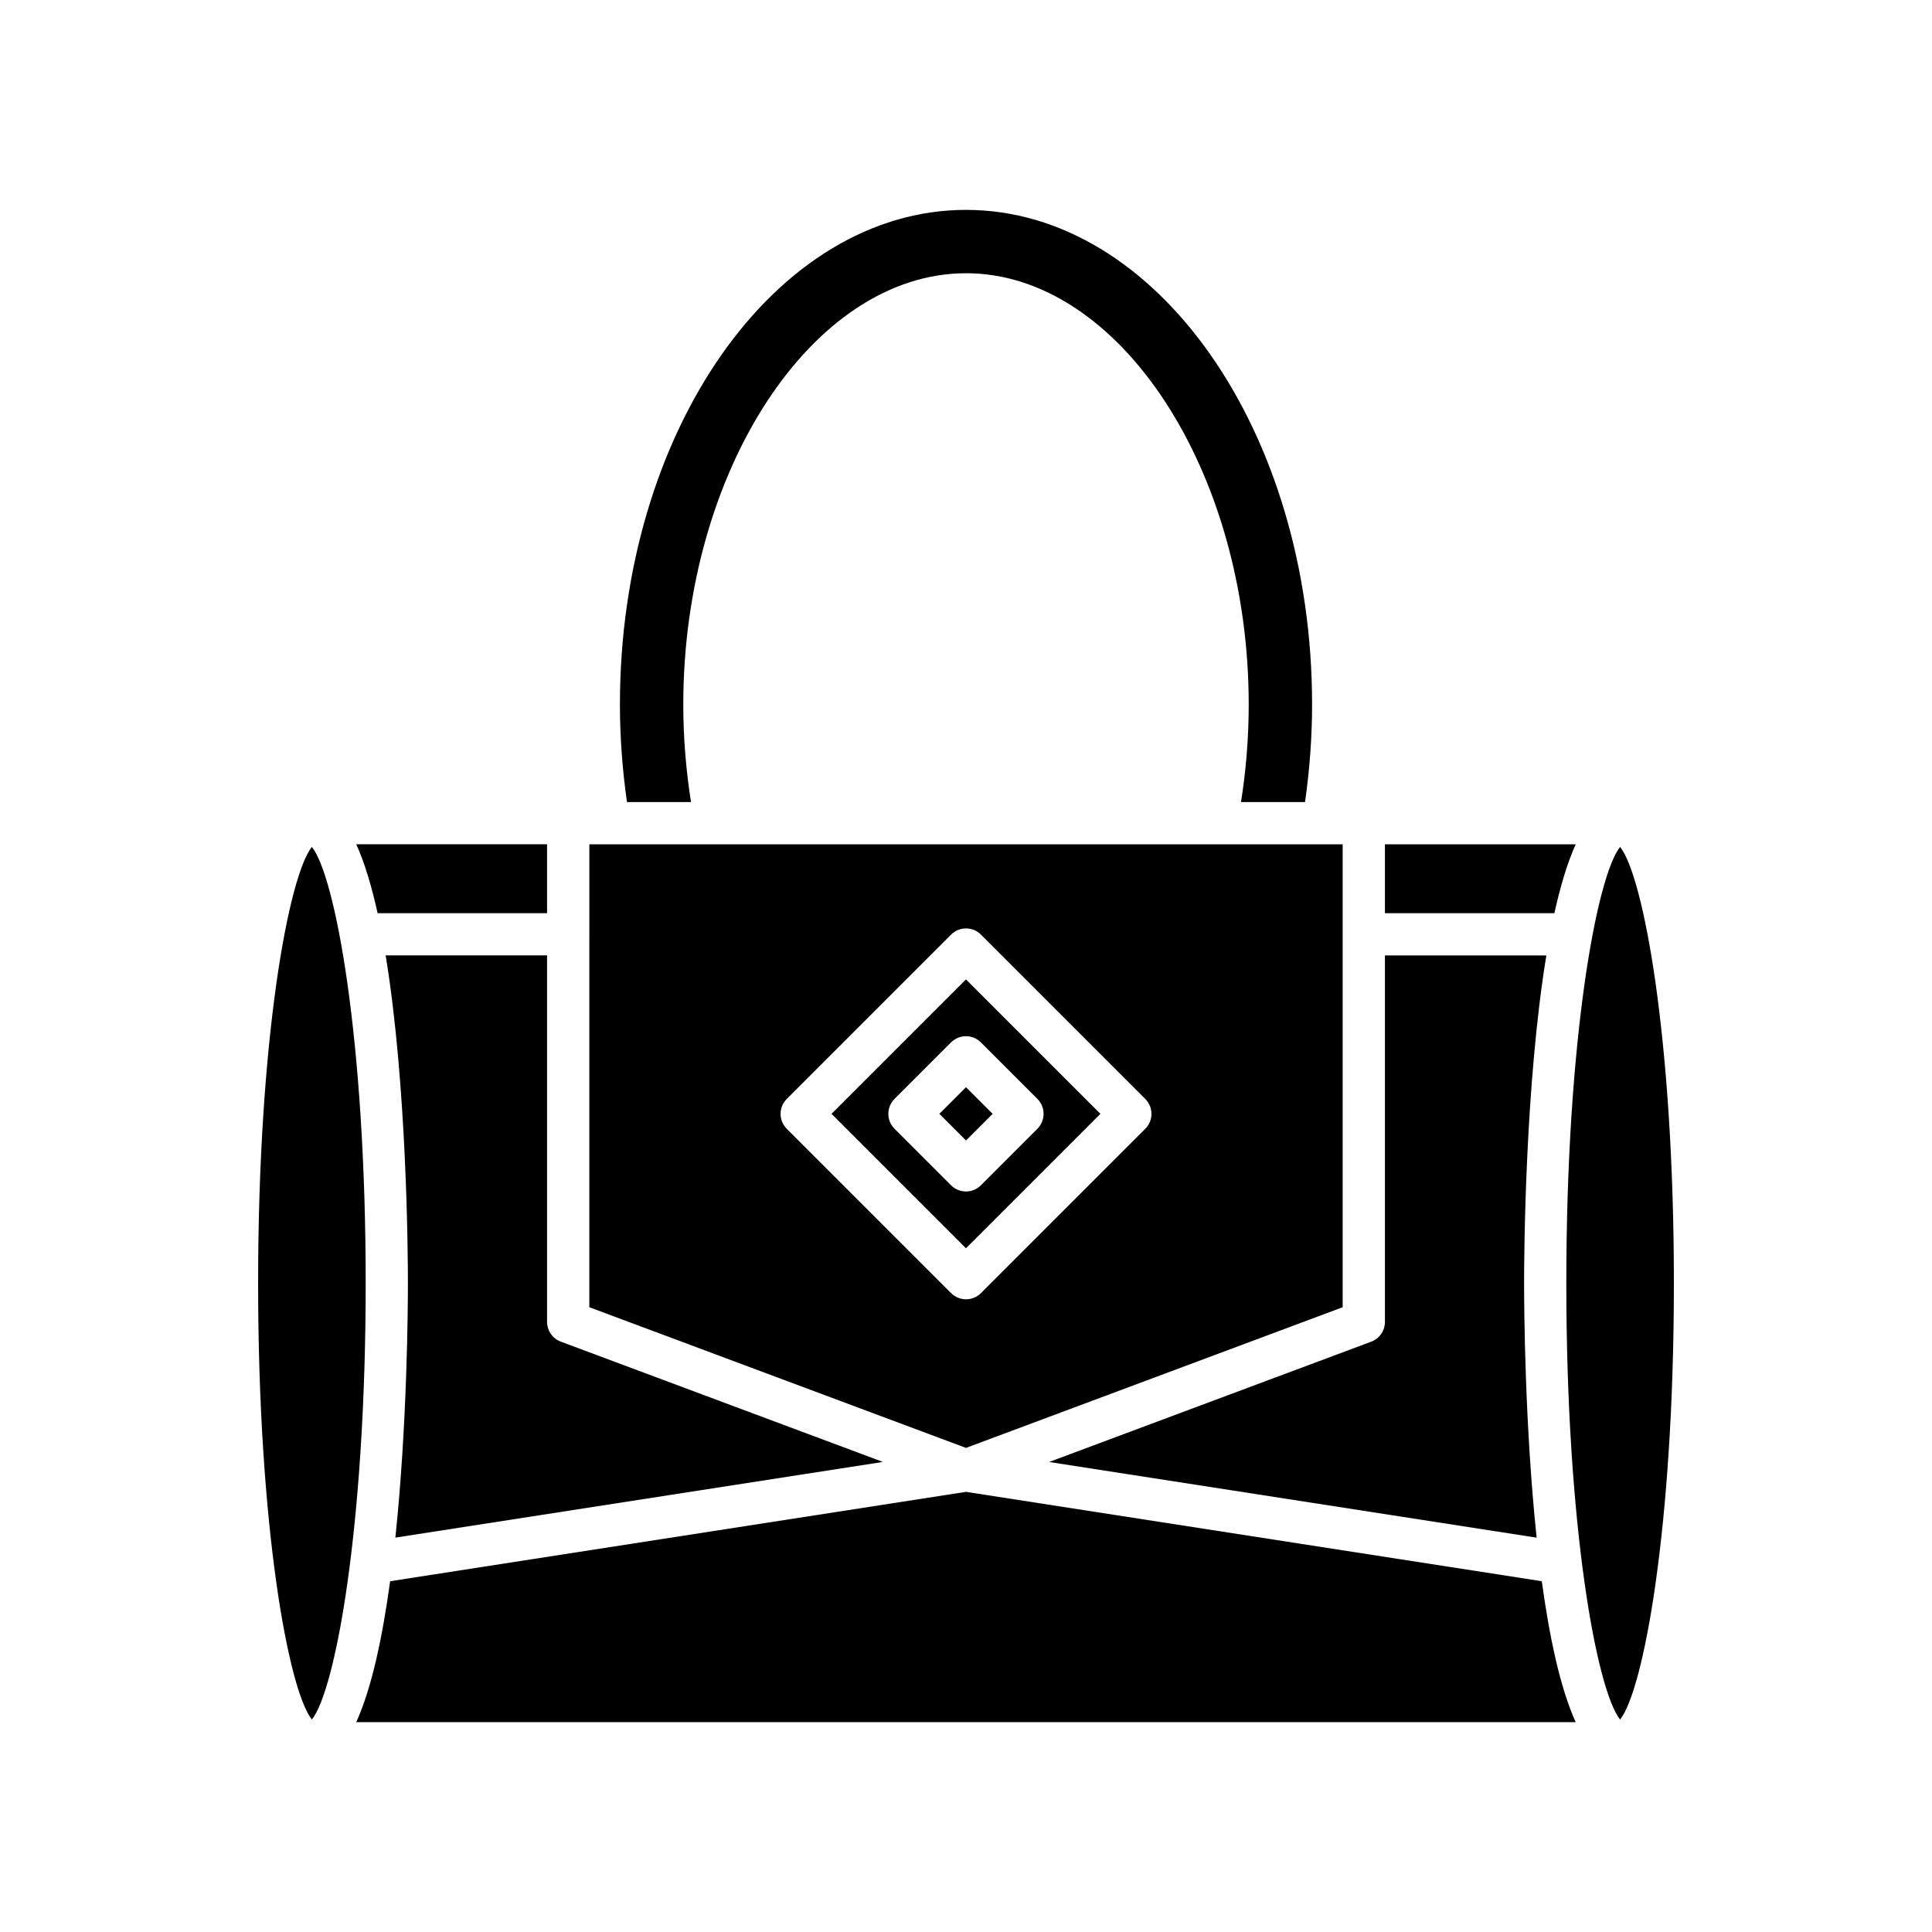 <?xml version="1.0" encoding="UTF-8"?>
<!-- Uploaded to: ICON Repo, www.svgrepo.com, Generator: ICON Repo Mixer Tools -->
<svg fill="#000000" width="800px" height="800px" version="1.1" viewBox="144 144 512 512" xmlns="http://www.w3.org/2000/svg">
 <g>
  <path d="m511.02 367.75v18.258h44.91c1.562-7.074 3.426-13.344 5.652-18.258z"/>
  <path d="m511.02 397.2v97.117c0 2.336-1.449 4.426-3.641 5.246l-85.355 31.879 129.2 20.055c-3.144-29.879-3.324-60.984-3.324-67.422 0-7.867 0.27-52.582 5.898-86.867z"/>
  <path d="m489.85 356.55c1.215-8.559 1.867-17.227 1.867-25.84 0-72.285-41.141-131.09-91.715-131.09-50.57 0-91.715 58.809-91.715 131.09 0 8.617 0.652 17.281 1.867 25.84h16.969c-1.34-8.516-2.043-17.176-2.043-25.84 0-61.957 34.309-114.3 74.922-114.3s74.922 52.344 74.922 114.3c0 8.684-0.699 17.344-2.039 25.84z"/>
  <path d="m288.98 494.31v-97.117h-42.777c5.629 34.285 5.898 79 5.898 86.867 0 6.438-0.18 37.547-3.324 67.422l129.2-20.055-85.355-31.879c-2.191-0.809-3.641-2.902-3.641-5.238z"/>
  <path d="m244.07 386h44.91v-18.258h-50.566c2.231 4.914 4.094 11.184 5.656 18.258z"/>
  <path d="m240.91 484.07c0-65.051-8.117-107.95-14.258-115.63-6.133 7.688-14.25 50.586-14.25 115.63s8.117 107.95 14.25 115.63c6.141-7.684 14.258-50.582 14.258-115.63z"/>
  <path d="m552.61 563.04-152.61-23.684-152.61 23.684c-2.012 14.77-4.883 28.328-8.977 37.348h323.16c-4.094-9.02-6.965-22.582-8.977-37.348z"/>
  <path d="m559.09 484.07c0 65.047 8.117 107.95 14.258 115.63 6.133-7.684 14.25-50.582 14.25-115.63s-8.117-107.95-14.25-115.63c-6.141 7.684-14.258 50.582-14.258 115.63z"/>
  <path d="m435.62 439.18-35.625-35.625-35.629 35.625 35.629 35.625zm-54.559 3.957c-2.188-2.188-2.188-5.731 0-7.918l14.973-14.973c2.188-2.188 5.731-2.188 7.914 0l14.973 14.973c2.188 2.188 2.188 5.731 0 7.918l-14.973 14.973c-1.09 1.094-2.523 1.641-3.953 1.641-1.434 0-2.863-0.547-3.957-1.641z"/>
  <path d="m392.94 439.18 7.059-7.059 7.059 7.059-7.059 7.059z"/>
  <path d="m300.18 490.43 99.824 37.277 99.82-37.281v-122.68h-199.64zm52.324-55.203 43.543-43.543c2.188-2.188 5.731-2.188 7.914 0l43.543 43.543c2.188 2.188 2.188 5.731 0 7.918l-43.543 43.543c-1.094 1.09-2.527 1.637-3.957 1.637-1.434 0-2.863-0.547-3.957-1.641l-43.543-43.543c-2.188-2.188-2.188-5.727 0-7.914z"/>
 </g>
</svg>